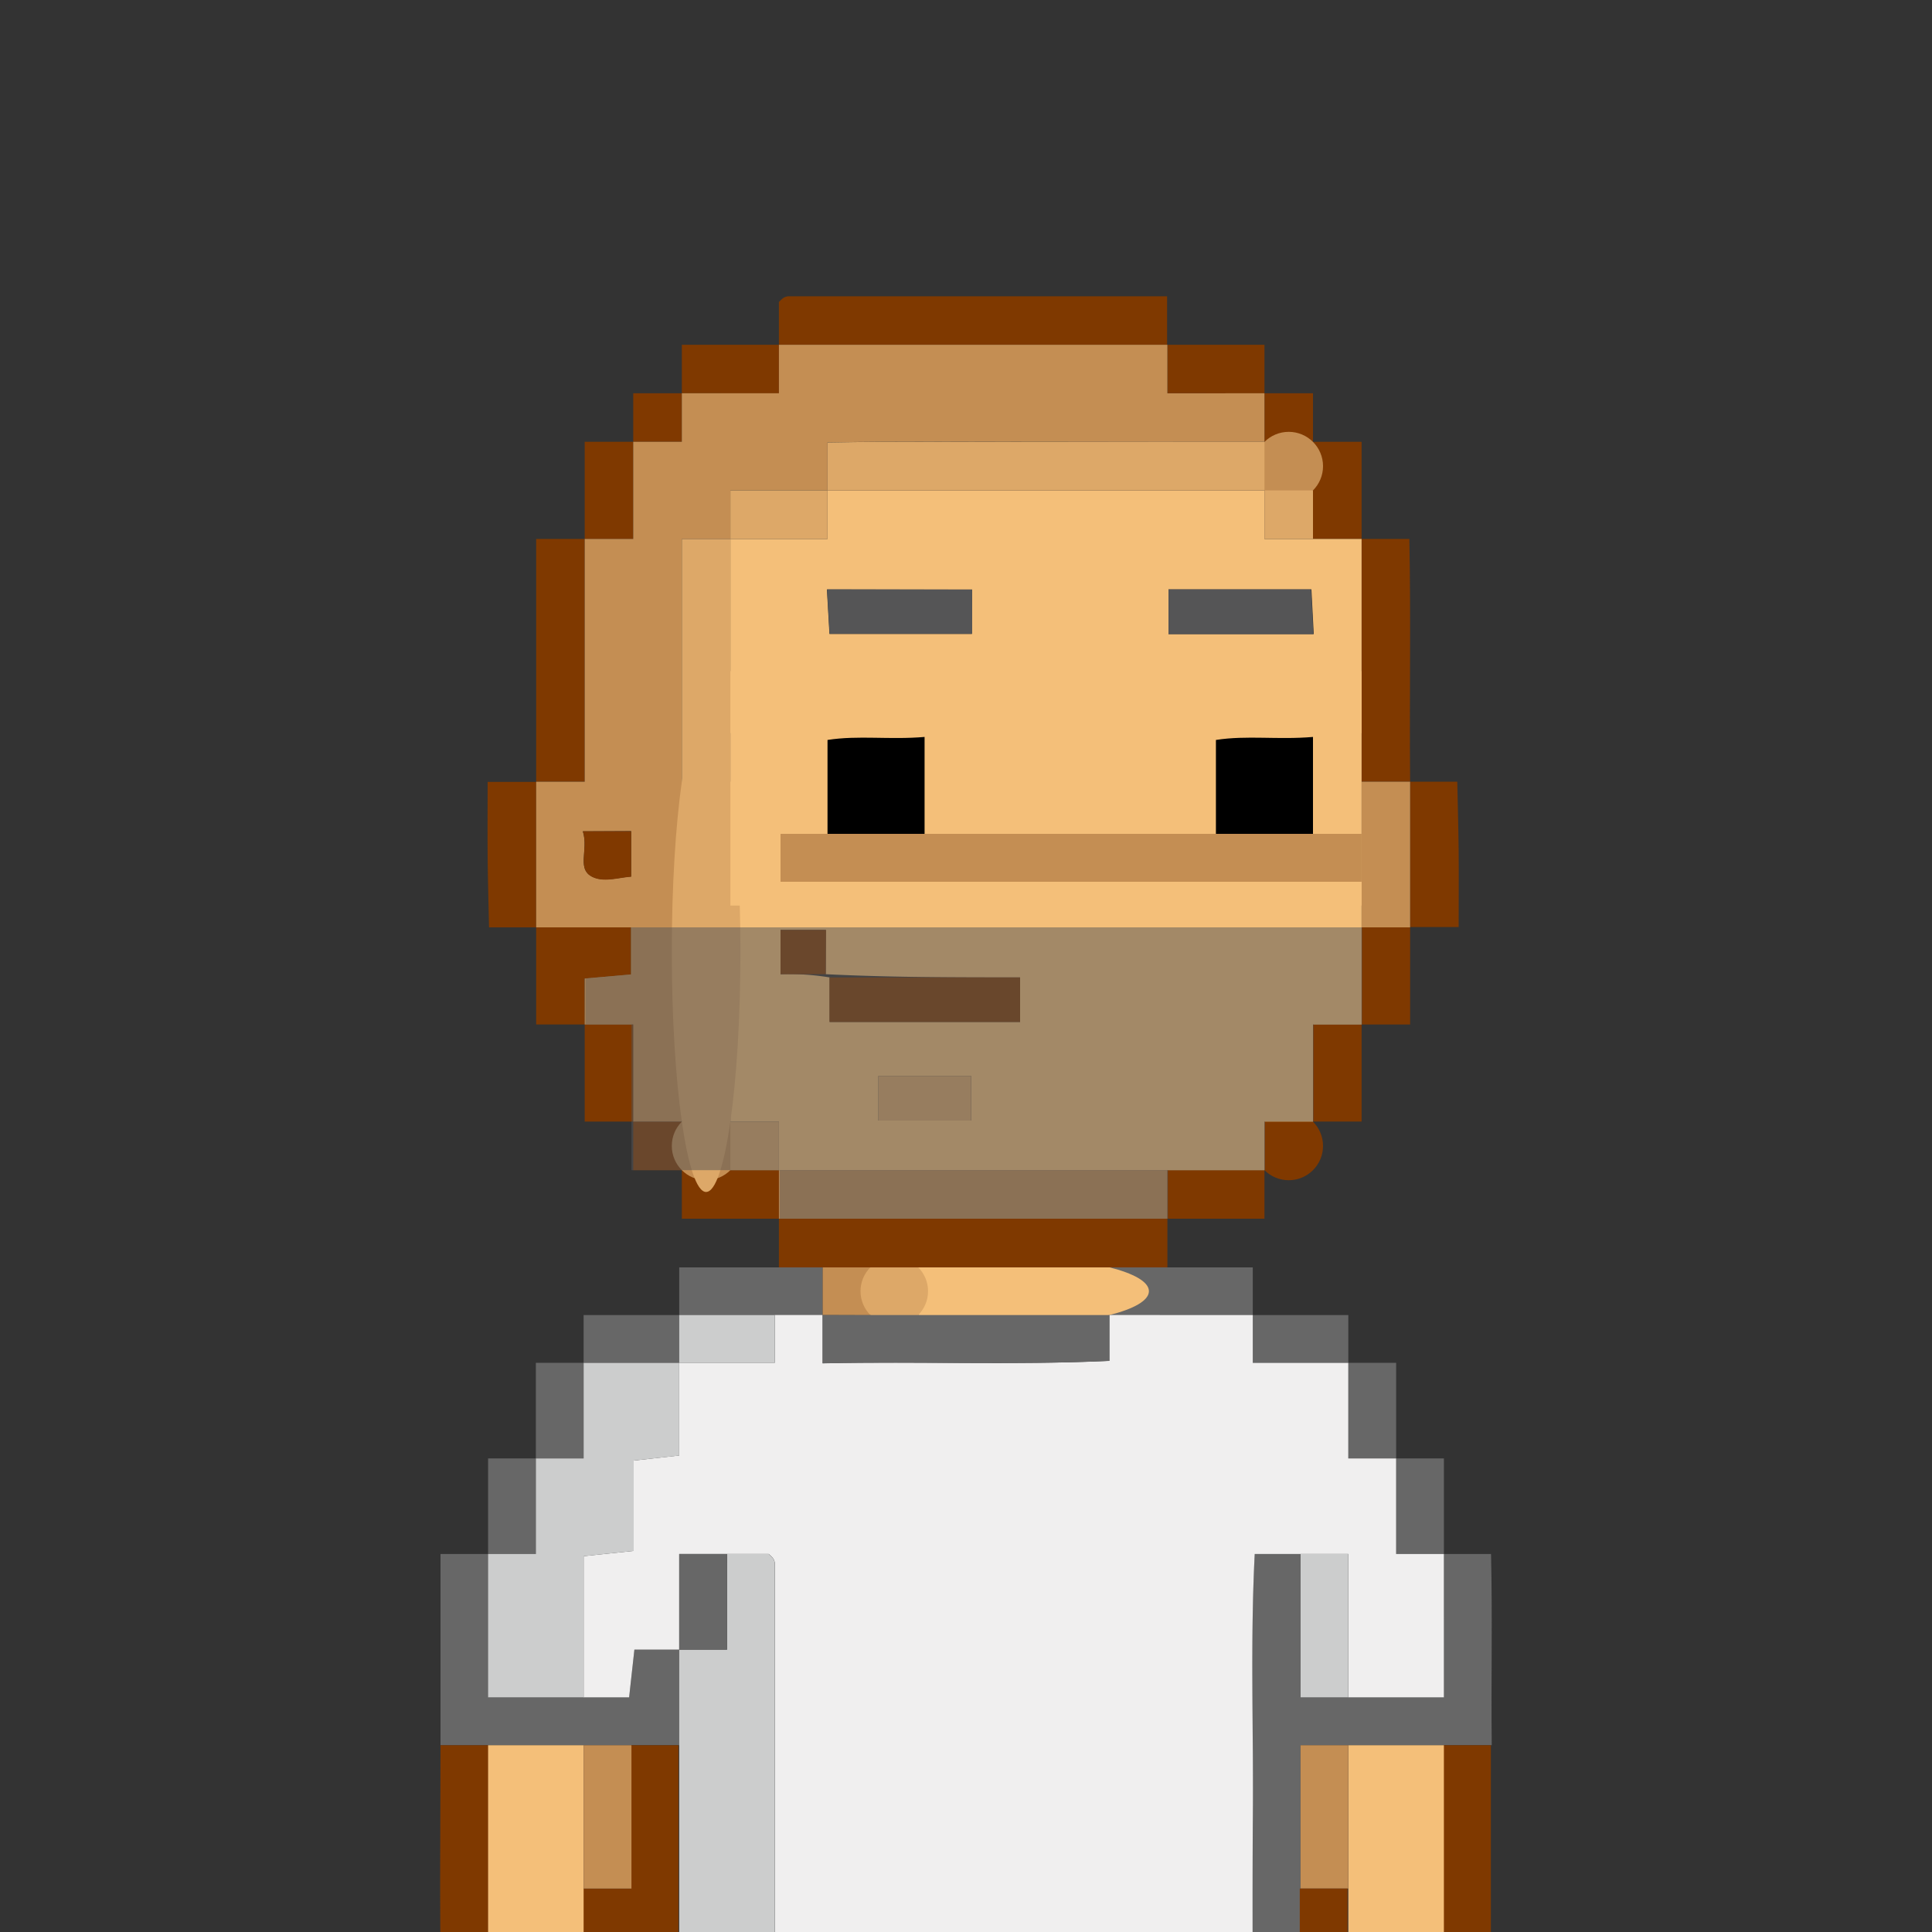 <svg id="Layer_1" data-name="Layer 1" xmlns="http://www.w3.org/2000/svg" viewBox="0 0 250 250"><rect x="0" y="0" width="250" height="250" fill="#333333" stroke="none"/><defs><style>.cls-1{fill:#676767;}.cls-2{fill:#7f3900;}.cls-3{fill:#f0efef;}.cls-4{fill:#cccdcd;}.cls-5{fill:#f4bf79;}.cls-6{fill:#c48e53;}.cls-7{fill:#dda868;}.cls-8{fill:#803900;}.cls-10,.cls-9{fill:#555556;}.cls-10{opacity:0.51;}</style></defs><path class="cls-1" d="M186.84,201.09h6.1c.19,8.22,0,16.48.09,24.74H168.29V275.3H81.71v-6.18h80.4c0-11.79-.06-23.09,0-34.38s-.33-22.45.24-33.65h5.93v18.55h18.55Z"/><path class="cls-1" d="M57,225.83V201.09h6.19v18.55H81.41c.26-2.42.48-4.33.68-6.18h5.8v12.37H57Z"/><path class="cls-2" d="M186.74,225.83h6.18v30.92h-6.18Z"/><path class="cls-2" d="M57,225.83h6.19v30.92H57.07C56.86,246.46,57,236.14,57,225.83Z"/><path class="cls-1" d="M143.55,164h18.56v6.19H143.55Z"/><path class="cls-1" d="M100.26,164h6.19v6.19H87.89V164Z"/><path class="cls-1" d="M180.66,188.72h6.18v12.37h-6.18Z"/><path class="cls-1" d="M63.16,201.09V188.72h6.18v12.37Z"/><path class="cls-1" d="M174.47,176.35h6.19v12.37h-6.19Z"/><path class="cls-1" d="M69.34,188.72V176.35h6.18v12.37Z"/><path class="cls-1" d="M162.11,170.17h12.36v6.18H162.11Z"/><path class="cls-1" d="M75.52,176.35v-6.18H87.89v6.18Z"/><path class="cls-3" d="M162.11,170.17v6.18h12.36v12.37h6.19v12.37h6.18v18.55H174.47V201.09H162.36c-.57,11.2-.16,22.43-.24,33.65s0,22.59,0,34.38H100.26q0-33.42,0-66.85a1.25,1.25,0,0,0-.25-.65,3.38,3.38,0,0,0-.54-.53H87.89v12.37h-5.8c-.2,1.85-.42,3.76-.68,6.18H75.52V201.37l6.45-.68V189l5.92-.66v-12h12.37v-6.18h6.19v6.25c12.72-.27,24.93.25,37.1-.32v-5.93Z"/><path class="cls-4" d="M94.08,201.09h5.38a3.38,3.38,0,0,1,.54.53,1.25,1.25,0,0,1,.25.65q0,33.42,0,66.85H87.89V213.46h6.19Z"/><path class="cls-5" d="M186.84,256.75h-6.18v12.37h-6.19V225.83h12.37Z"/><path class="cls-2" d="M87.79,225.83v43.29H81.61V250.56H75.42v-6.18h6.19V225.83Z"/><path class="cls-6" d="M174.47,225.83v18.55h-6.18V225.83Z"/><path class="cls-4" d="M168.29,201.09h6.18v18.55h-6.18Z"/><path class="cls-2" d="M168.19,244.38h6.18v6.18h-6.18Z"/><path class="cls-4" d="M87.89,176.35v12L82,189v11.69l-6.45.68v18.27H63.16V201.09h6.18V188.72h6.18V176.35Z"/><path class="cls-5" d="M75.52,244.38v18.55h6.19v6.19H69.34V256.75H63.16V225.83H75.52Z"/><path class="cls-6" d="M75.52,244.38V225.83h6.19v18.55Z"/><ellipse class="cls-5" cx="131.18" cy="167.08" rx="17.49" ry="4.37"/><path class="cls-6" d="M106.45,170.17V164h6.18v6.19Z"/><circle class="cls-7" cx="115.72" cy="167.08" r="4.37"/><path class="cls-4" d="M100.26,170.17v6.18H87.89v-6.18Z"/><path class="cls-1" d="M112.63,170.17h30.92v5.93c-12.17.57-24.38.05-37.1.32v-6.25Z"/><path class="cls-1" d="M94.08,201.09v12.37H87.89V201.09Z"/><path class="cls-2" d="M100.79,44.61V39.08a4.49,4.49,0,0,1,.55-.51,1.42,1.42,0,0,1,.68-.23c16.17,0,32.33,0,49,0v6.28Z"/><path class="cls-2" d="M100.79,164V157.7h50.27V164H100.79Z"/><path class="cls-2" d="M176.19,69.74h6.18c.21,10.45,0,20.94.1,31.41h-6.28V69.74Z"/><path class="cls-2" d="M69.38,101.15V69.74h6.28v31.41Z"/><path class="cls-2" d="M69.38,120h-6.1c-.06-3-.15-6-.18-9s0-6.19,0-9.82h6.28Z"/><path class="cls-2" d="M182.47,101.15h6.1c.06,3,.15,6,.18,9s0,6.19,0,9.81h-6.28Z"/><path class="cls-2" d="M75.66,132.57H69.38V120H81.63v6.09l-6,.53Z"/><path class="cls-2" d="M88.23,50.89V44.61h12.56v6.28Z"/><path class="cls-2" d="M151.06,44.61h12.56v6.28H151.06Z"/><path class="cls-2" d="M75.66,69.74V57.17h6.28V69.74Z"/><path class="cls-2" d="M169.9,57.17h6.29V69.74H169.9V57.17Z"/><path class="cls-2" d="M182.47,120v12.57h-6.28V120Z"/><path class="cls-2" d="M81.94,145.13H75.66V132.57h6.28Z"/><path class="cls-2" d="M176.19,132.57v12.56H169.9V132.57Z"/><path class="cls-2" d="M100.79,157.7H88.23v-6.28h12.56Z"/><path class="cls-2" d="M163.62,151.42v6.28H151.06v-6.28Z"/><path class="cls-8" d="M81.94,57.17V50.89h6.29v6.28Z"/><path class="cls-8" d="M163.62,50.89h6.28v6.28h-6.28Z"/><path class="cls-8" d="M88.23,151.42H81.94v-6.29h6.29Z"/><circle class="cls-8" cx="166.76" cy="148.28" r="4.44"/><path class="cls-6" d="M163.62,50.89v6.28q-14,0-28.06,0c-9.5,0-19-.1-28.48.08v6.2H94.51v6.28H88.23v31.89H75.66V69.74h6.28V57.17h6.29V50.89h12.56V44.61h50.27v6.28Z"/><path class="cls-6" d="M151.06,151.42v6.28H100.79v-6.28Z"/><path class="cls-5" d="M169.9,69.74h6.29V94.87H169.9V88.54c-4.55.17-8.59-.19-12.56.24v6.09h-37.7V88.54c-4.56.17-8.59-.19-12.56.24v6.09H94.51V69.74h12.57V63.46h56.54v6.28Zm-44.11,6.55H107c.13,2.2.24,4.13.33,5.75h18.44Zm25.41,5.76H170q-.16-3.3-.3-5.78H151.2Z"/><path class="cls-6" d="M182.47,120h-6.28V101.15h6.28Z"/><path class="cls-6" d="M88.23,145.13H81.94V132.57H75.66v-5.95l6-.53V120H69.38V101.15H88.23ZM75.42,107.57c.8,2.49-1,5.08,1.51,6,1.45.55,3.35-.07,4.74-.15v-5.88Z"/><circle class="cls-6" cx="166.76" cy="60.32" r="4.44"/><path class="cls-7" d="M163.62,63.46h6.28v6.28h-6.28Z"/><path class="cls-5" d="M94.51,101.15h6.28v12.57h75.4v18.85H169.9v12.56h-6.28v6.29H100.79v-6.29H94.51Zm12.34,24.91v-5.73H101v5.73a33,33,0,0,1,6.37.42v5.76H132v-5.76C123.57,126.48,115.32,126.48,106.85,126.06ZM125.66,145v-5.77h-12V145Z"/><circle class="cls-6" cx="91.37" cy="148.28" r="4.44"/><path class="cls-7" d="M94.51,151.42v-6.29h6.28v6.29Z"/><path class="cls-7" d="M163.62,57.17v6.29H107.08v-6.2c9.47-.18,19-.06,28.48-.08Q149.58,57.15,163.62,57.17Z"/><path class="cls-7" d="M94.51,102.54H88.23V69.74h6.28Z"/><path class="cls-7" d="M107.08,63.46v6.28H94.51V63.46Z"/><ellipse class="cls-7" cx="91.37" cy="123.14" rx="4.44" ry="31.1"/><path class="cls-8" d="M75.42,107.57h6.25v5.88c-1.39.08-3.29.7-4.74.15C74.43,112.65,76.22,110.06,75.42,107.57Z"/><path class="cls-9" d="M125.79,76.29V82H107.35c-.09-1.62-.2-3.55-.33-5.75Z"/><path class="cls-9" d="M151.2,82.05V76.27h18.45q.14,2.48.3,5.78Z"/><path class="cls-7" d="M125.66,145h-12v-5.77h12Z"/><path class="cls-8" d="M106.85,126.06H101v-5.73h5.89Z"/><path class="cls-2" d="M107.33,126.48H132v5.76H107.33Z"/><rect class="cls-5" x="94.51" y="86.84" width="81.68" height="30.34"/><path class="cls-6" d="M176.19,107.9v6.2H101v-6.2h75.24Z"/><path d="M119.64,107.9H107.08V95.75c4-.63,8,0,12.56-.39Z"/><path d="M169.9,107.9H157.34V95.75c4-.63,8,0,12.56-.39Z"/><polygon class="cls-10" points="163.7 151.42 151.13 151.42 151.13 157.7 100.87 157.7 100.87 151.42 81.71 151.42 81.71 132.57 75.74 132.57 75.74 126.62 81.71 126.09 81.71 120 176.26 120 176.26 132.57 169.98 132.57 169.98 145.13 163.7 145.13 163.7 151.42"/></svg>